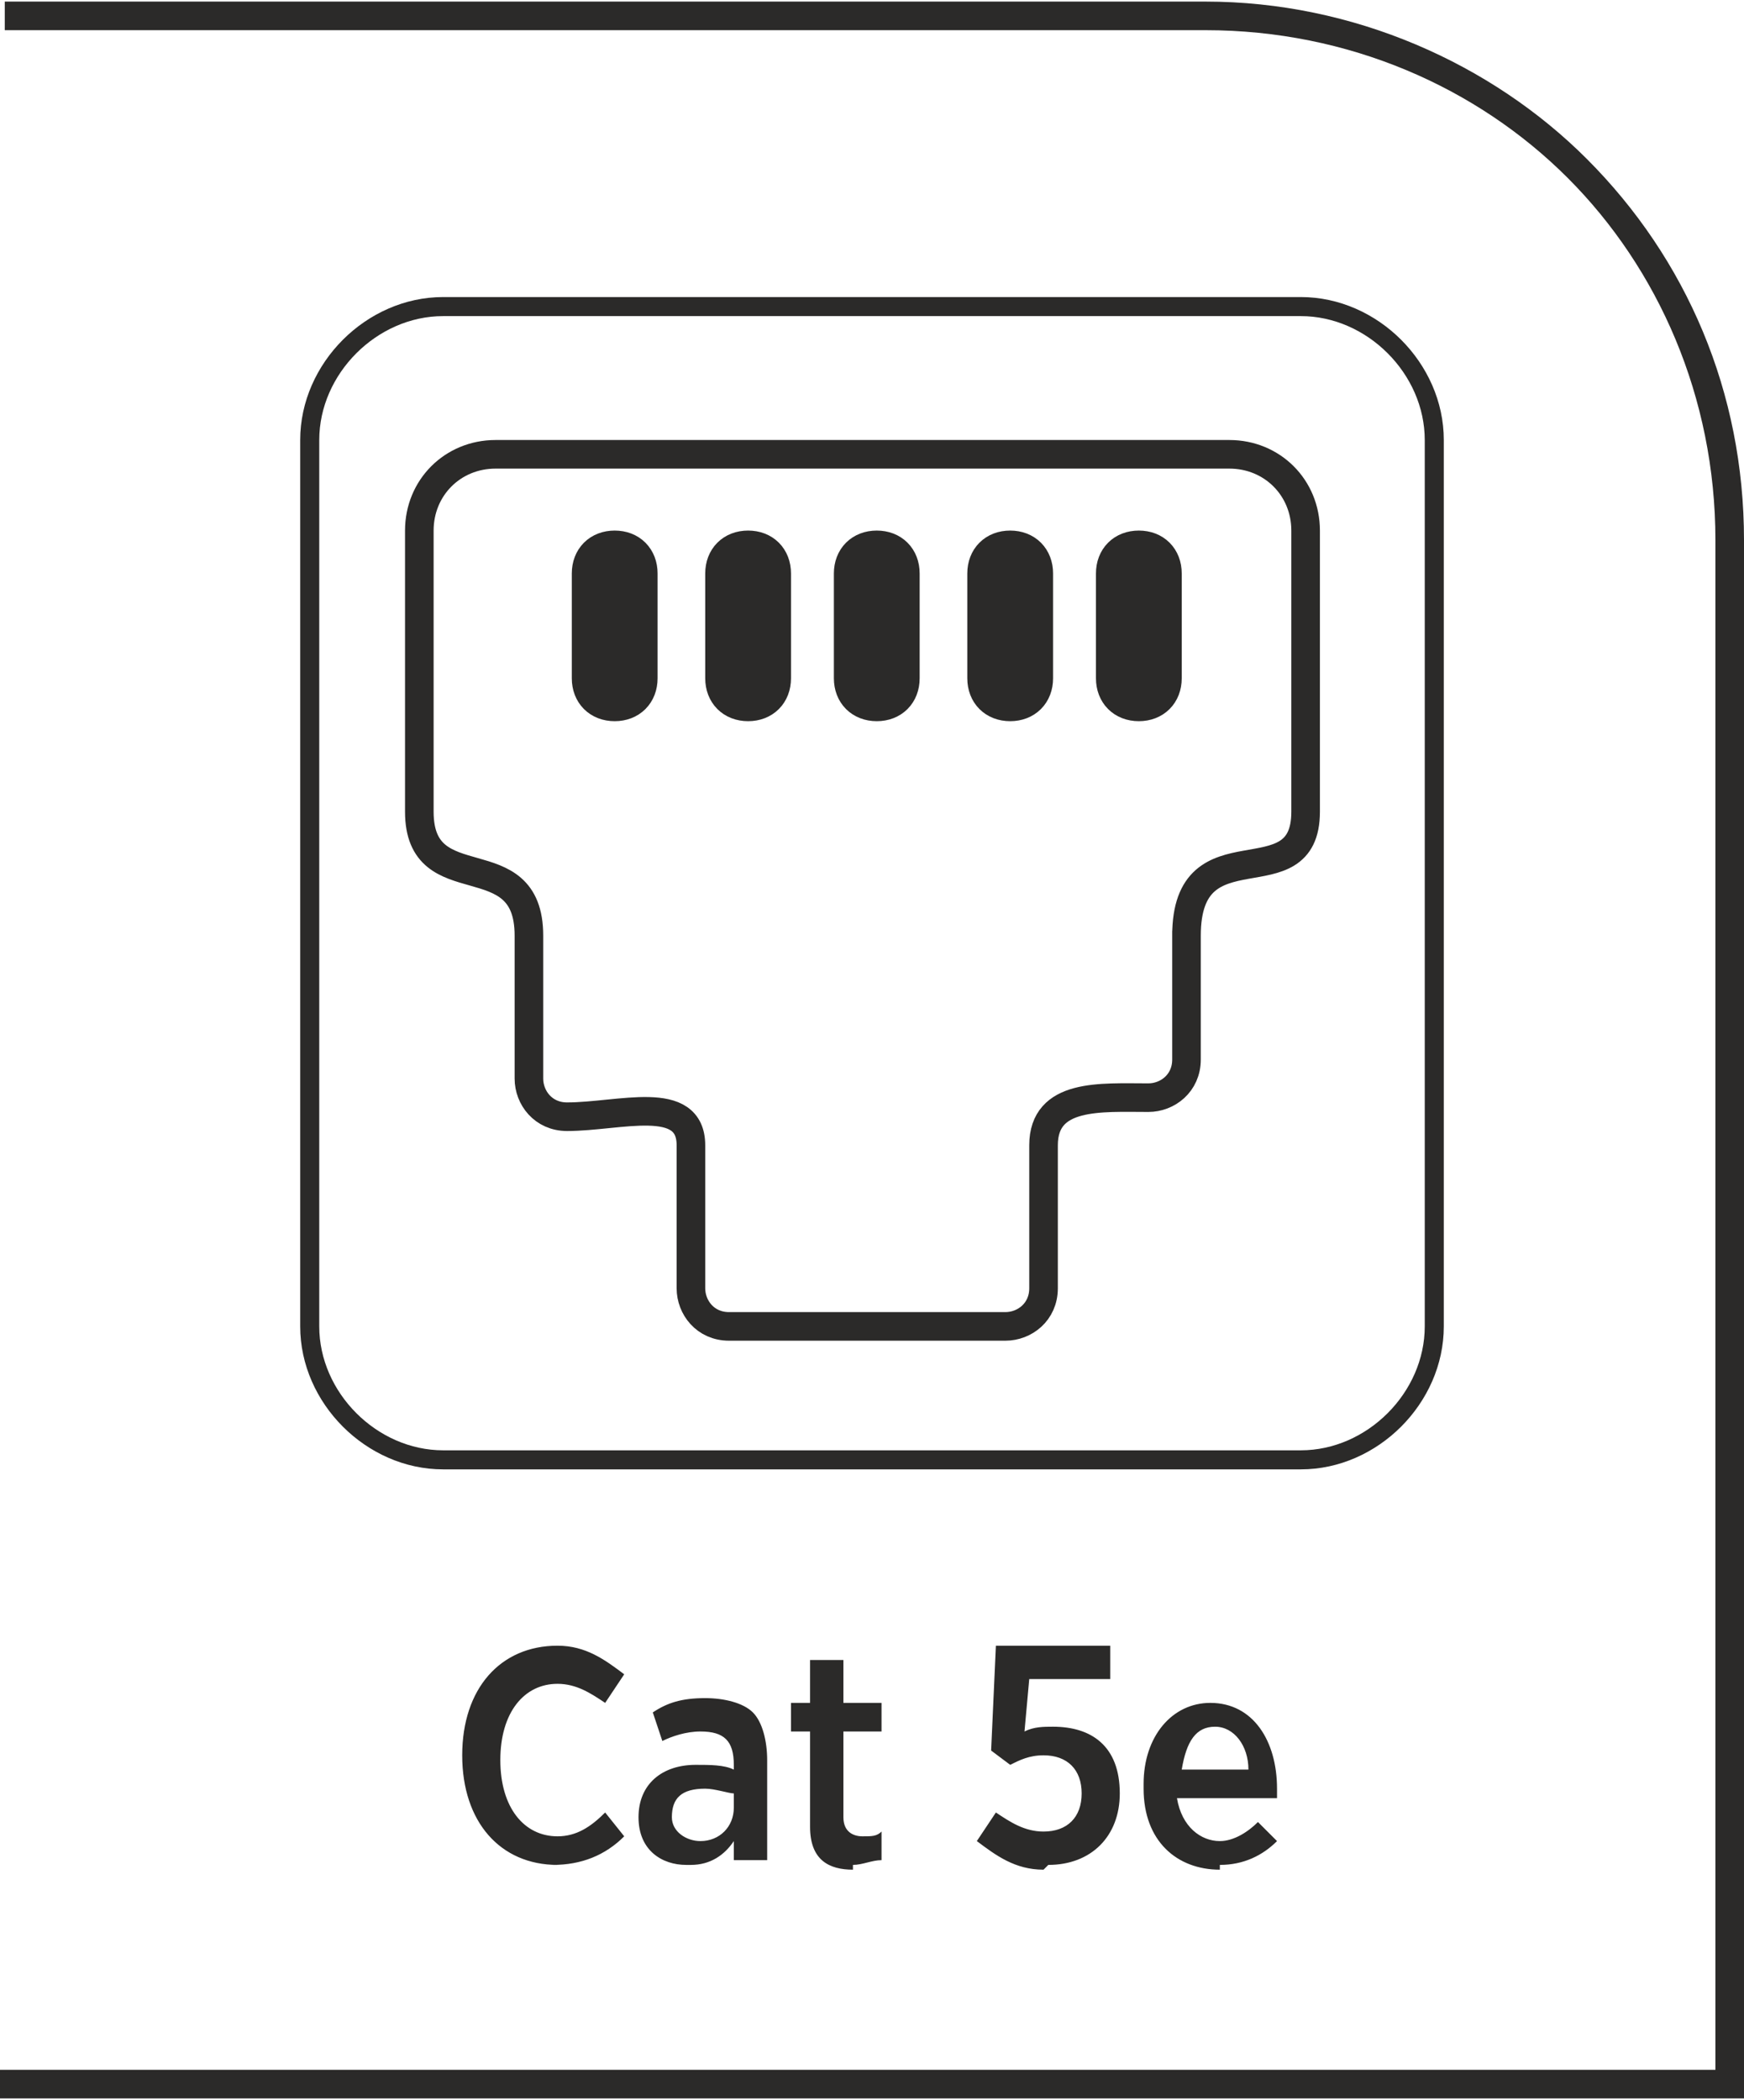 <?xml version="1.0" encoding="UTF-8"?>
<!DOCTYPE svg PUBLIC "-//W3C//DTD SVG 1.1//EN" "http://www.w3.org/Graphics/SVG/1.1/DTD/svg11.dtd">
<!-- Creator: CorelDRAW -->
<svg xmlns="http://www.w3.org/2000/svg" xml:space="preserve" width="9.284mm" height="11.178mm" version="1.1" style="shape-rendering:geometricPrecision; text-rendering:geometricPrecision; image-rendering:optimizeQuality; fill-rule:evenodd; clip-rule:evenodd"
viewBox="0 0 3.66 4.4"
 xmlns:xlink="http://www.w3.org/1999/xlink"
 xmlns:xodm="http://www.corel.com/coreldraw/odm/2003">
 <defs>
  <style type="text/css">
   <![CDATA[
    .str1 {stroke:#2B2A29;stroke-width:0.08;stroke-miterlimit:22.926}
    .str0 {stroke:#2B2A29;stroke-width:0.06;stroke-miterlimit:22.926}
    .str2 {stroke:#2B2A29;stroke-width:0.04;stroke-miterlimit:22.926}
    .fil1 {fill:none}
    .fil2 {fill:#2B2A29}
    .fil0 {fill:#2B2A29;fill-rule:nonzero}
   ]]>
  </style>
 </defs>
 <g id="Layer_x0020_1">
  <g id="_2611343086896">
   <path class="fil0" d="M-0 4.34l3.6 0 0 -3.21c0,-0.3 -0.12,-0.57 -0.31,-0.76 -0.19,-0.19 -0.46,-0.31 -0.76,-0.31l-2.52 0 0 -0.06 2.52 0c0.31,0 0.6,0.13 0.8,0.33 0.21,0.21 0.33,0.49 0.33,0.8l0 3.27 -3.66 0 0 -0.06z"/>
   <path class="fil0" d="M1.16 3.91c0.06,0 0.11,-0.02 0.15,-0.06l-0.04 -0.05c-0.03,0.03 -0.06,0.05 -0.1,0.05 -0.07,0 -0.12,-0.06 -0.12,-0.16l0 -0c0,-0.1 0.05,-0.16 0.12,-0.16 0.04,0 0.07,0.02 0.1,0.04l0.04 -0.06c-0.04,-0.03 -0.08,-0.06 -0.14,-0.06 -0.12,0 -0.2,0.09 -0.2,0.23l0 0c0,0.14 0.08,0.23 0.2,0.23zm0.29 0c0.04,0 0.07,-0.02 0.09,-0.05l0 0.04 0.07 0 0 -0.21c0,-0.04 -0.01,-0.08 -0.03,-0.1 -0.02,-0.02 -0.06,-0.03 -0.1,-0.03 -0.05,0 -0.08,0.01 -0.11,0.03l0.02 0.06c0.02,-0.01 0.05,-0.02 0.08,-0.02 0.05,0 0.07,0.02 0.07,0.07l0 0.01c-0.02,-0.01 -0.05,-0.01 -0.08,-0.01 -0.07,0 -0.12,0.04 -0.12,0.11l0 0c0,0.07 0.05,0.1 0.1,0.1zm0.02 -0.05c-0.03,-0 -0.06,-0.02 -0.06,-0.05l0 -0c0,-0.04 0.02,-0.06 0.07,-0.06 0.02,0 0.05,0.01 0.06,0.01l0 0.03c0,0.04 -0.03,0.07 -0.07,0.07zm0.32 0.05c0.02,0 0.04,-0.01 0.06,-0.01l0 -0.06c-0.01,0.01 -0.02,0.01 -0.04,0.01 -0.02,0 -0.04,-0.01 -0.04,-0.04l0 -0.18 0.08 0 0 -0.06 -0.08 0 0 -0.09 -0.07 0 0 0.09 -0.04 0 0 0.06 0.04 0 0 0.2c0,0.07 0.04,0.09 0.09,0.09zm0.41 0c0.09,0 0.15,-0.06 0.15,-0.15l0 -0c0,-0.1 -0.06,-0.14 -0.14,-0.14 -0.02,0 -0.04,0 -0.06,0.01l0.01 -0.11 0.17 0 0 -0.07 -0.24 0 -0.01 0.22 0.04 0.03c0.02,-0.01 0.04,-0.02 0.07,-0.02 0.05,0 0.08,0.03 0.08,0.08l0 0c0,0.05 -0.03,0.08 -0.08,0.08 -0.04,0 -0.07,-0.02 -0.1,-0.04l-0.04 0.06c0.04,0.03 0.08,0.06 0.14,0.06zm0.36 0c0.05,0 0.09,-0.02 0.12,-0.05l-0.04 -0.04c-0.02,0.02 -0.05,0.04 -0.08,0.04 -0.04,0 -0.08,-0.03 -0.09,-0.09l0.21 0c0,-0.01 0,-0.02 0,-0.02 0,-0.1 -0.05,-0.18 -0.14,-0.18 -0.08,0 -0.14,0.07 -0.14,0.17l0 0.01c0,0.11 0.07,0.17 0.16,0.17zm-0.08 -0.2c0.01,-0.06 0.03,-0.09 0.07,-0.09 0.04,0 0.07,0.04 0.07,0.09l-0.14 0z"/>
   <g>
    <path class="fil1 str0" d="M2.49 1.95l0 0.27c0,0.05 -0.04,0.08 -0.08,0.08 -0.1,-0 -0.22,-0.01 -0.22,0.1l0 0.3c0,0.05 -0.04,0.08 -0.08,0.08l-0.58 0c-0.05,0 -0.08,-0.04 -0.08,-0.08l0 -0.3c0,-0.11 -0.15,-0.06 -0.26,-0.06 -0.05,0 -0.08,-0.04 -0.08,-0.08l0 -0.3c0,-0.2 -0.23,-0.07 -0.23,-0.26l0 -0.59c0,-0.09 0.07,-0.16 0.16,-0.16l1.54 0c0.09,0 0.16,0.07 0.16,0.16l0 0.59c0,0.19 -0.25,0.02 -0.25,0.26z"/>
    <path class="fil2 str1" d="M1.29 1.15l0 0c0.03,0 0.05,0.02 0.05,0.05l0 0.22c0,0.03 -0.02,0.05 -0.05,0.05l-0 0c-0.03,0 -0.05,-0.02 -0.05,-0.05l0 -0.22c0,-0.03 0.02,-0.05 0.05,-0.05z"/>
    <path class="fil2 str1" d="M1.57 1.15l0 0c0.03,0 0.05,0.02 0.05,0.05l0 0.22c0,0.03 -0.02,0.05 -0.05,0.05l-0 0c-0.03,0 -0.05,-0.02 -0.05,-0.05l0 -0.22c0,-0.03 0.02,-0.05 0.05,-0.05z"/>
    <path class="fil2 str1" d="M1.84 1.15l0 0c0.03,0 0.05,0.02 0.05,0.05l0 0.22c0,0.03 -0.02,0.05 -0.05,0.05l-0 0c-0.03,0 -0.05,-0.02 -0.05,-0.05l0 -0.22c0,-0.03 0.02,-0.05 0.05,-0.05z"/>
    <path class="fil2 str1" d="M2.12 1.15l0 0c0.03,0 0.05,0.02 0.05,0.05l0 0.22c0,0.03 -0.02,0.05 -0.05,0.05l-0 0c-0.03,0 -0.05,-0.02 -0.05,-0.05l0 -0.22c0,-0.03 0.02,-0.05 0.05,-0.05z"/>
    <path class="fil2 str1" d="M2.39 1.15l0 0c0.03,0 0.05,0.02 0.05,0.05l0 0.22c0,0.03 -0.02,0.05 -0.05,0.05l-0 0c-0.03,0 -0.05,-0.02 -0.05,-0.05l0 -0.22c0,-0.03 0.02,-0.05 0.05,-0.05z"/>
    <path class="fil1 str2" d="M0.93 0.64l1.8 0c0.15,0 0.28,0.13 0.28,0.28l0 1.86c0,0.15 -0.13,0.28 -0.28,0.28l-1.8 0c-0.15,0 -0.28,-0.13 -0.28,-0.28l0 -1.86c0,-0.15 0.13,-0.28 0.28,-0.28z"/>
   </g>
  </g>
 </g>
</svg>
